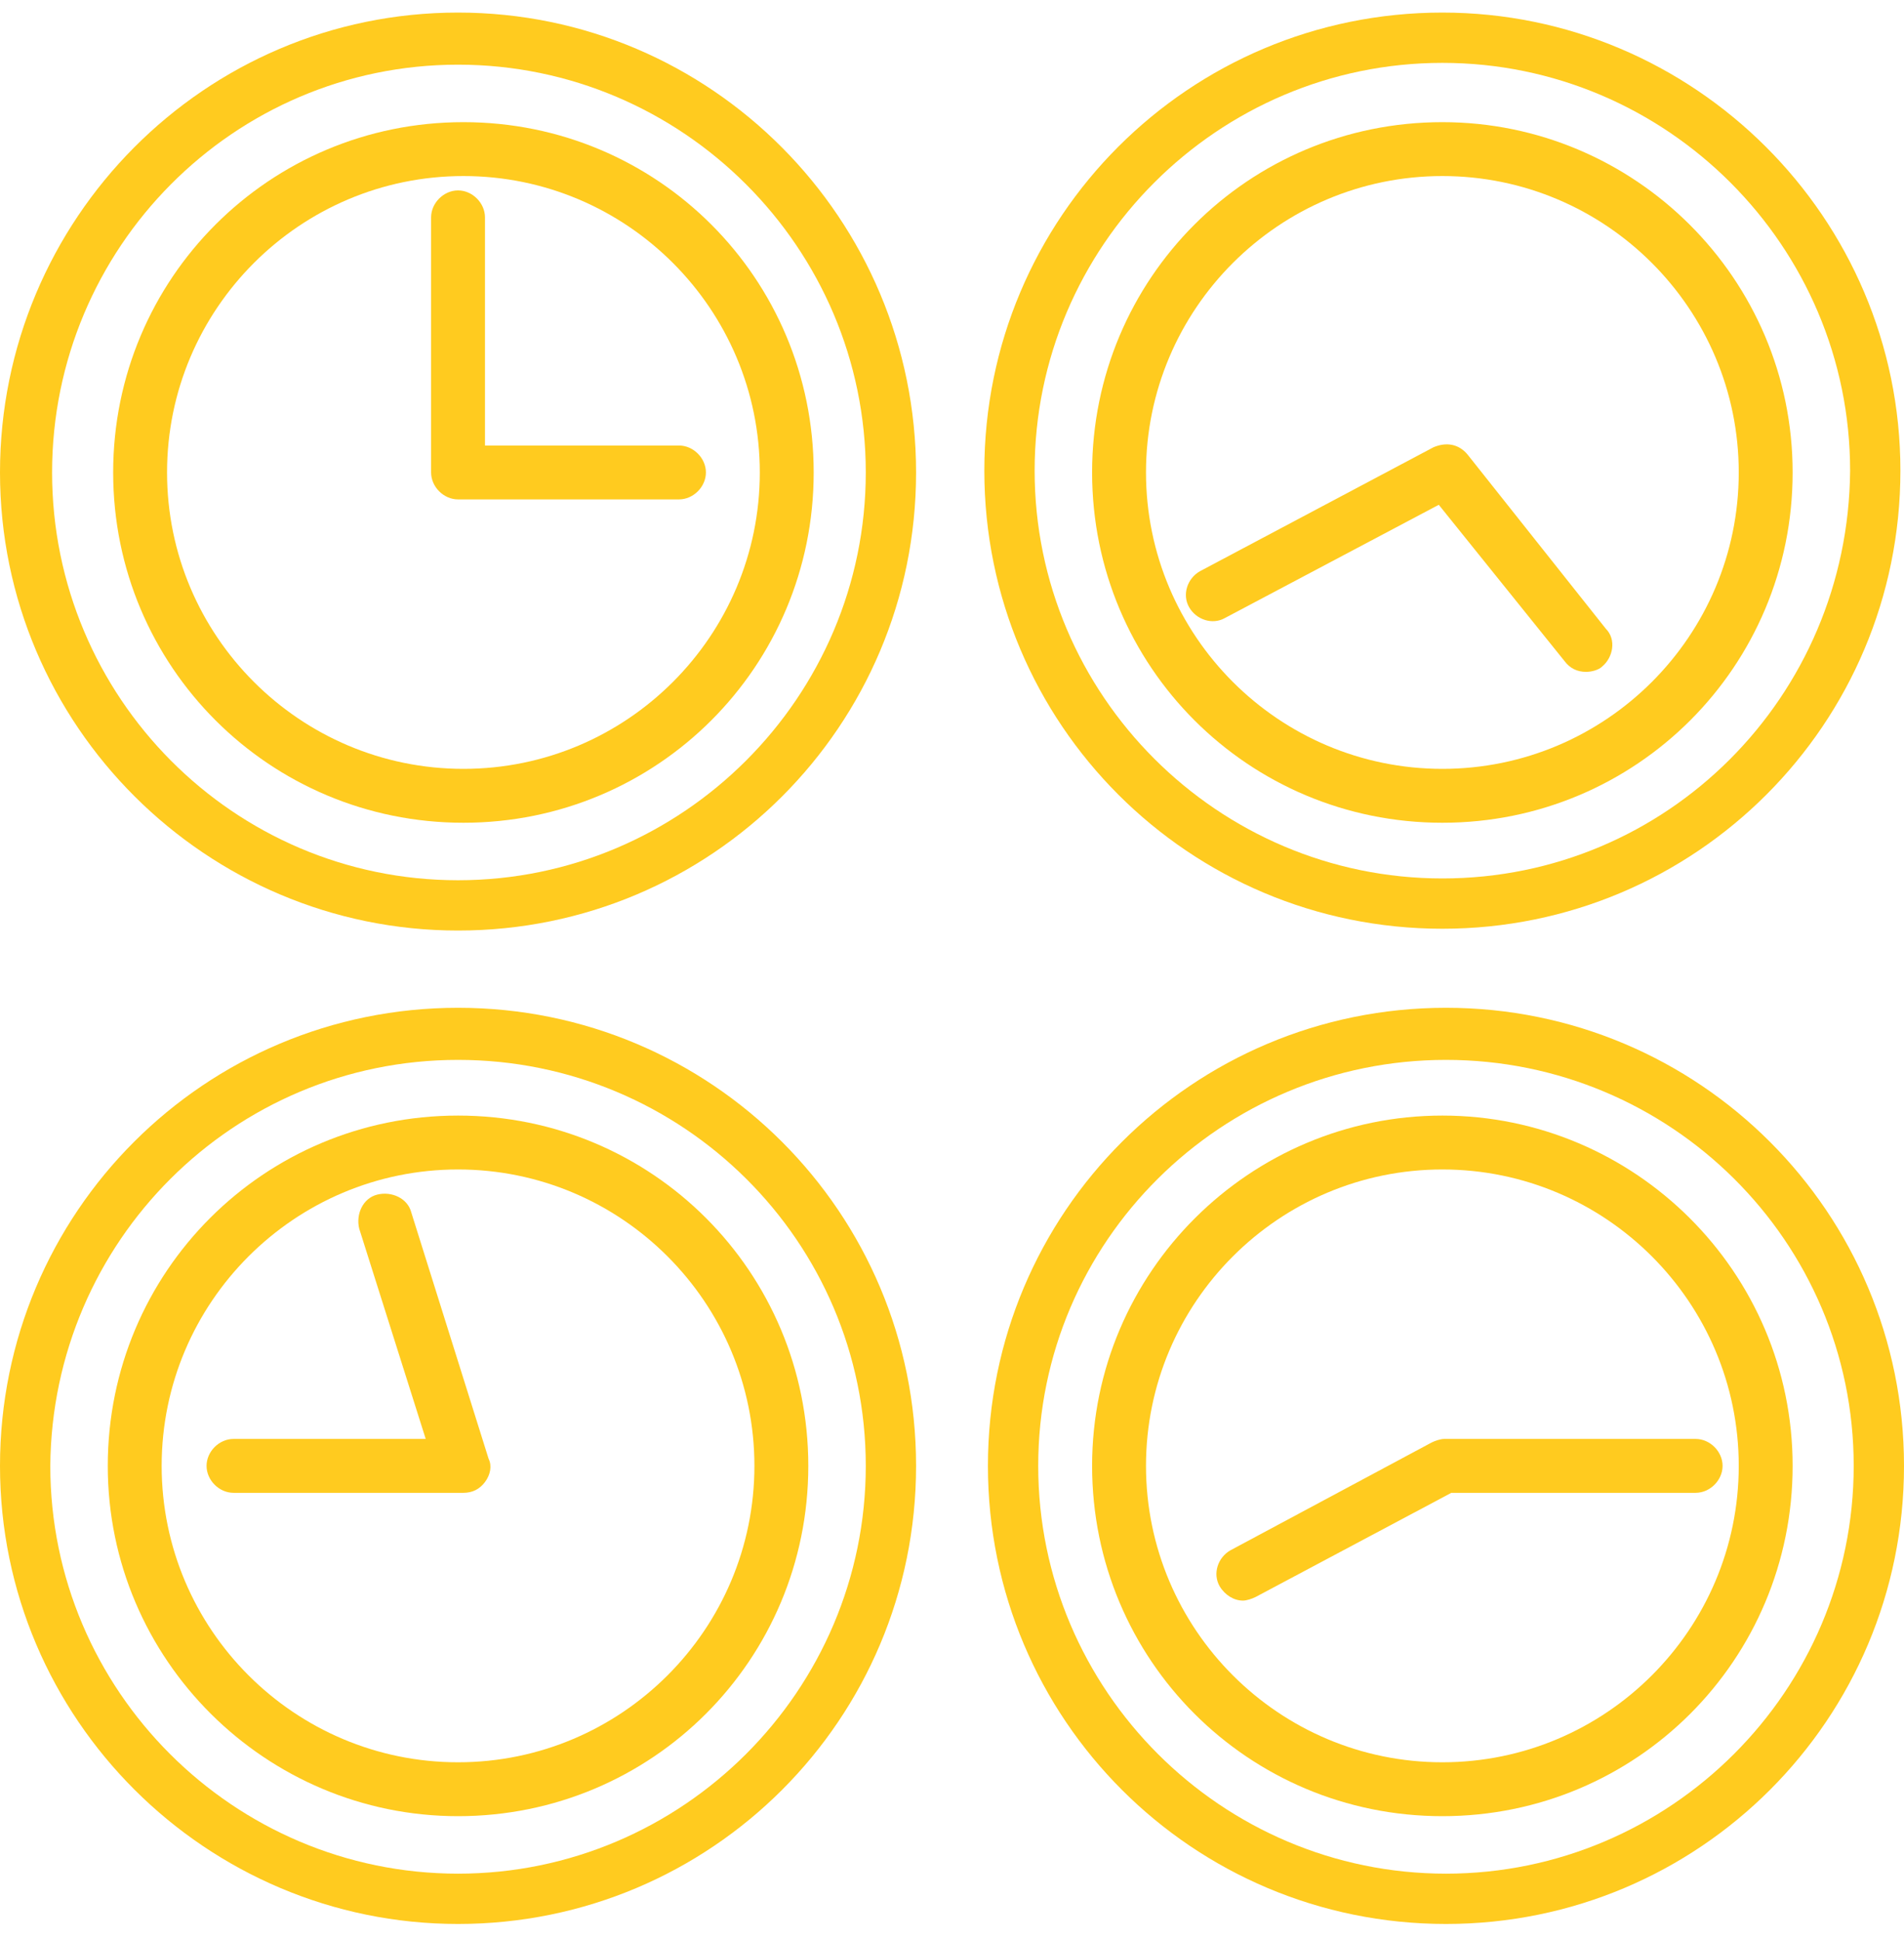 <?xml version="1.0" encoding="UTF-8"?>
<svg width="106px" height="108px" viewBox="0 0 106 108" version="1.1" xmlns="http://www.w3.org/2000/svg" xmlns:xlink="http://www.w3.org/1999/xlink">
    <!-- Generator: Sketch 52.6 (67491) - http://www.bohemiancoding.com/sketch -->
    <title>24</title>
    <desc>Created with Sketch.</desc>
    <g id="Page-1" stroke="none" stroke-width="1" fill="none" fill-rule="evenodd">
        <g id="Главный-экран-/-промокод" transform="translate(-1117, -4094)" fill="#FFCB1F" fill-rule="nonzero">
            <g id="Group-17" transform="translate(0, 3964)">
                <g id="24" transform="translate(1117, 130)">
                    <path d="M25.5,51.8 C39.6,51.8 51,40.4 51,26.3 C51,12.2 39.6,0.7 25.5,0.7 C11.4,0.7 0,12.2 0,26.3 C0,40.4 11.5,51.8 25.5,51.8 Z M25.5,3.6 C38,3.6 48.2,13.8 48.2,26.3 C48.2,38.8 38,49 25.5,49 C13,49 2.9,38.8 2.9,26.3 C2.9,13.8 13,3.6 25.5,3.6 Z" id="Shape"></path>
                    <path d="M25.5,107.1 C39.6,107.1 51,95.7 51,81.6 C51,67.5 39.6,56.1 25.5,56.1 C11.4,56.1 0,67.5 0,81.6 C0,95.7 11.5,107.1 25.5,107.1 Z M25.5,59 C38,59 48.2,69.1 48.2,81.6 C48.2,94.1 38,104.3 25.5,104.3 C13,104.3 2.8,94.1 2.8,81.6 C2.9,69.1 13,59 25.5,59 Z" id="Shape"></path>
                    <path d="M55,81.6 C55,95.7 66.4,107.1 80.5,107.1 C94.6,107.1 106,95.7 106,81.6 C106,67.5 94.6,56.1 80.5,56.1 C66.4,56.1 55,67.5 55,81.6 Z M103.2,81.6 C103.2,94.1 93,104.3 80.5,104.3 C68,104.3 57.8,94.1 57.8,81.6 C57.8,69.1 68,59 80.5,59 C93,59 103.2,69.1 103.2,81.6 Z" id="Shape"></path>
                    <path d="M80.3,0.7 C66.2,0.7 54.8,12.1 54.8,26.2 C54.8,40.3 66.2,51.7 80.3,51.7 C94.4,51.7 105.8,40.3 105.8,26.2 C105.8,12.1 94.3,0.7 80.3,0.7 Z M80.3,48.9 C67.8,48.9 57.6,38.7 57.6,26.2 C57.6,13.7 67.8,3.5 80.3,3.5 C92.8,3.5 103,13.7 103,26.2 C102.9,38.8 92.8,48.9 80.3,48.9 Z" id="Shape"></path>
                    <path d="M25.8,45.8 C36.6,45.8 45.3,37.1 45.3,26.3 C45.3,15.5 36.6,6.8 25.8,6.8 C15,6.8 6.3,15.5 6.3,26.3 C6.3,37.1 15,45.8 25.8,45.8 Z M25.8,9.8 C34.9,9.8 42.3,17.2 42.3,26.3 C42.3,35.4 34.9,42.8 25.8,42.8 C16.7,42.8 9.3,35.4 9.3,26.3 C9.3,17.2 16.7,9.8 25.8,9.8 Z" id="Shape"></path>
                    <path d="M25.5,27.8 L37.8,27.8 C38.6,27.8 39.3,27.1 39.3,26.3 C39.3,25.5 38.6,24.8 37.8,24.8 L27,24.8 L27,12.1 C27,11.3 26.3,10.6 25.5,10.6 C24.7,10.6 24,11.3 24,12.1 L24,26.3 C24,27.1 24.7,27.8 25.5,27.8 Z" id="Shape"></path>
                    <path d="M80.3,6.8 C69.5,6.8 60.8,15.5 60.8,26.3 C60.8,37.1 69.5,45.8 80.3,45.8 C91.1,45.8 99.8,37.1 99.8,26.3 C99.8,15.5 91,6.8 80.3,6.8 Z M80.3,42.8 C71.2,42.8 63.8,35.4 63.8,26.3 C63.8,17.2 71.2,9.8 80.3,9.8 C89.4,9.8 96.8,17.2 96.8,26.3 C96.8,35.4 89.4,42.8 80.3,42.8 Z" id="Shape"></path>
                    <path d="M81.7,25.3 C81.2,24.7 80.5,24.6 79.8,24.9 L66.8,31.8 C66.1,32.2 65.8,33.1 66.2,33.8 C66.6,34.5 67.5,34.8 68.2,34.4 L80.1,28.1 L87.1,36.8 C87.4,37.2 87.8,37.4 88.3,37.4 C88.6,37.4 89,37.3 89.2,37.1 C89.8,36.6 90,35.6 89.4,35 L81.7,25.3 Z" id="Shape"></path>
                    <path d="M60.8,81.6 C60.8,92.4 69.5,101.1 80.3,101.1 C91.1,101.1 99.8,92.4 99.8,81.6 C99.8,70.8 91,62.1 80.3,62.1 C69.6,62.1 60.8,70.8 60.8,81.6 Z M96.8,81.6 C96.8,90.7 89.4,98.1 80.3,98.1 C71.2,98.1 63.8,90.7 63.8,81.6 C63.8,72.5 71.2,65.1 80.3,65.1 C89.4,65.1 96.8,72.5 96.8,81.6 Z" id="Shape"></path>
                    <path d="M68.5,86.3 C67.8,86.7 67.5,87.6 67.9,88.3 C68.2,88.8 68.7,89.1 69.2,89.1 C69.4,89.1 69.7,89 69.9,88.9 L80.8,83.1 L94.4,83.1 C95.2,83.1 95.9,82.4 95.9,81.6 C95.9,80.8 95.2,80.1 94.4,80.1 L80.4,80.1 C80.2,80.1 79.9,80.2 79.7,80.3 L68.5,86.3 Z" id="Shape"></path>
                    <path d="M25.5,101.1 C36.3,101.1 45,92.4 45,81.6 C45,70.8 36.3,62.1 25.5,62.1 C14.7,62.1 6,70.8 6,81.6 C6,92.4 14.8,101.1 25.5,101.1 Z M25.5,65.1 C34.6,65.1 42,72.5 42,81.6 C42,90.7 34.6,98.1 25.5,98.1 C16.4,98.1 9,90.7 9,81.6 C9,72.5 16.4,65.1 25.5,65.1 Z" id="Shape"></path>
                    <path d="M13,83.1 L25.8,83.1 C26.3,83.1 26.7,82.9 27,82.5 C27.3,82.1 27.4,81.6 27.2,81.2 L22.9,67.5 C22.7,66.7 21.8,66.3 21,66.5 C20.2,66.7 19.8,67.6 20,68.4 L23.7,80.1 L13,80.1 C12.2,80.1 11.5,80.8 11.5,81.6 C11.5,82.4 12.2,83.1 13,83.1 Z" id="Shape"></path>
                </g>
            </g>
        </g>
    </g>
</svg>